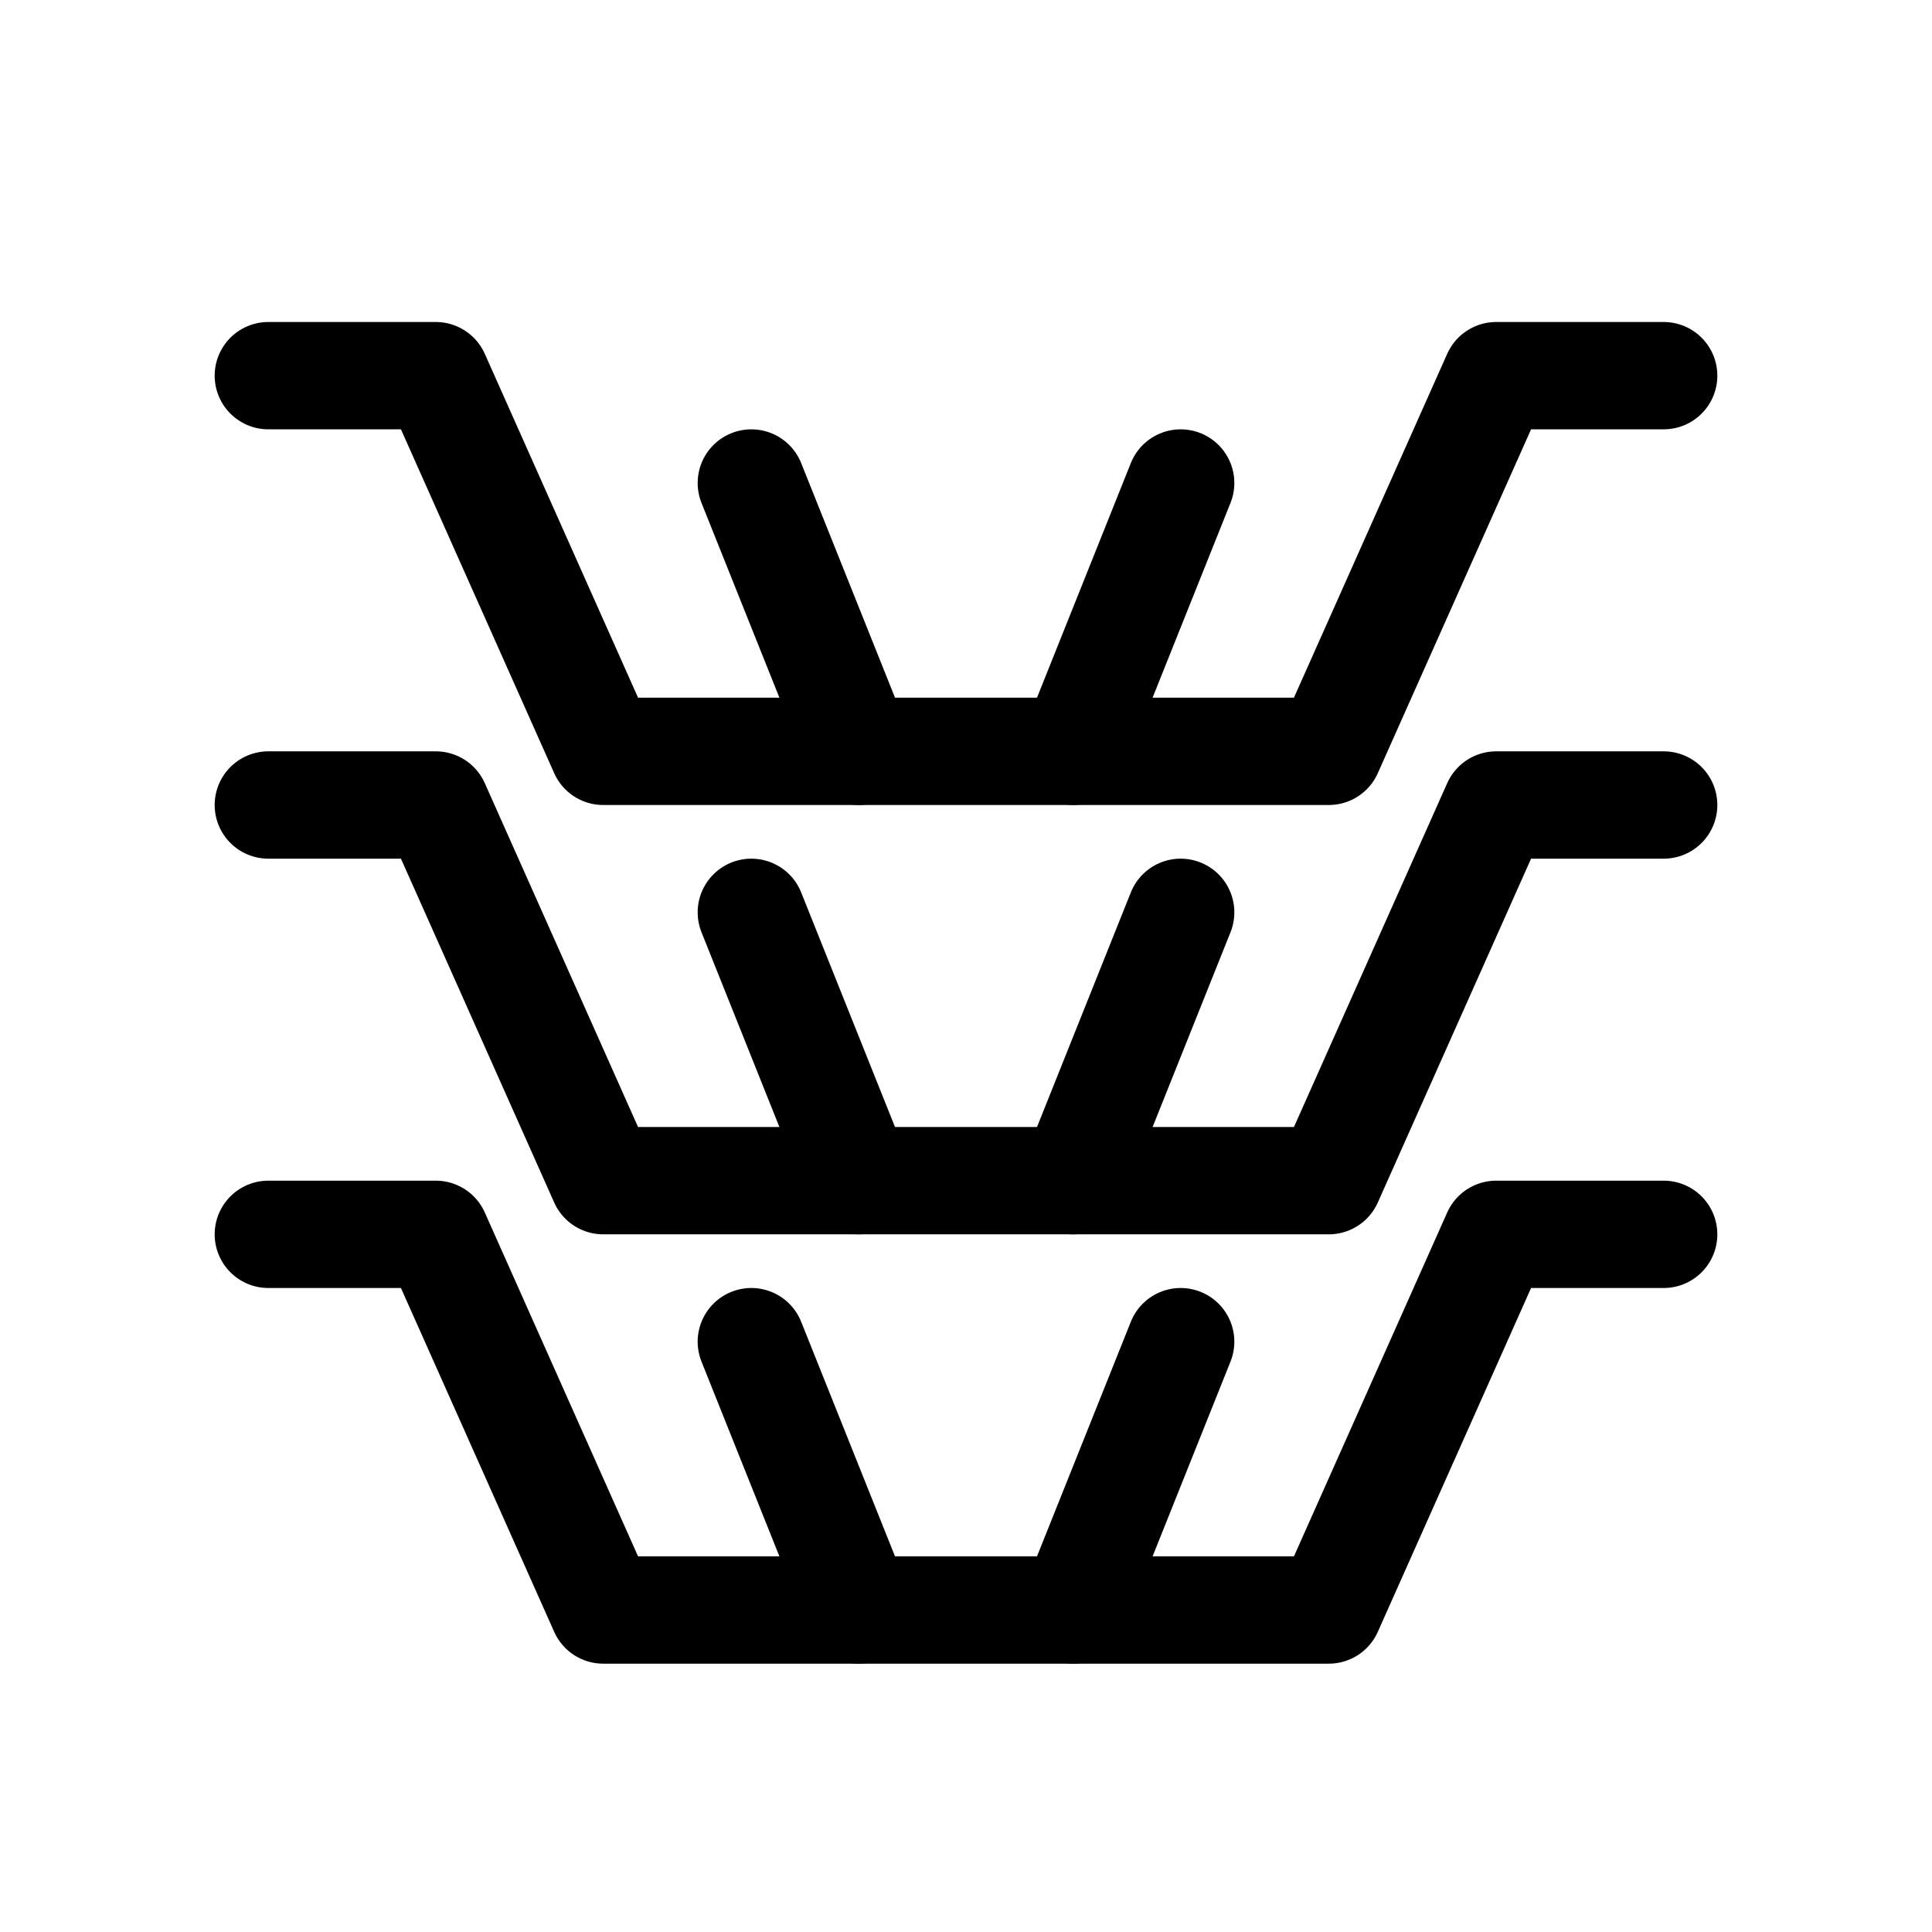 <svg width="36" height="36" viewBox="0 0 36 36" fill="none" xmlns="http://www.w3.org/2000/svg">
<path d="M5 23H8.12L11.24 30H24.76L27.88 23H31" stroke="black" stroke-width="2" stroke-linecap="round" stroke-linejoin="round"/>
<path d="M14 25L16 30" stroke="black" stroke-width="2" stroke-linecap="round"/>
<path d="M22 25L20 30" stroke="black" stroke-width="2" stroke-linecap="round"/>
<path d="M5 15H8.12L11.24 22H24.76L27.88 15H31" stroke="black" stroke-width="2" stroke-linecap="round" stroke-linejoin="round"/>
<path d="M14 17L16 22" stroke="black" stroke-width="2" stroke-linecap="round"/>
<path d="M22 17L20 22" stroke="black" stroke-width="2" stroke-linecap="round"/>
<path d="M5 7H8.12L11.24 14H24.76L27.88 7H31" stroke="black" stroke-width="2" stroke-linecap="round" stroke-linejoin="round"/>
<path d="M14 9L16 14" stroke="black" stroke-width="2" stroke-linecap="round"/>
<path d="M22 9L20 14" stroke="black" stroke-width="2" stroke-linecap="round"/>
</svg>
